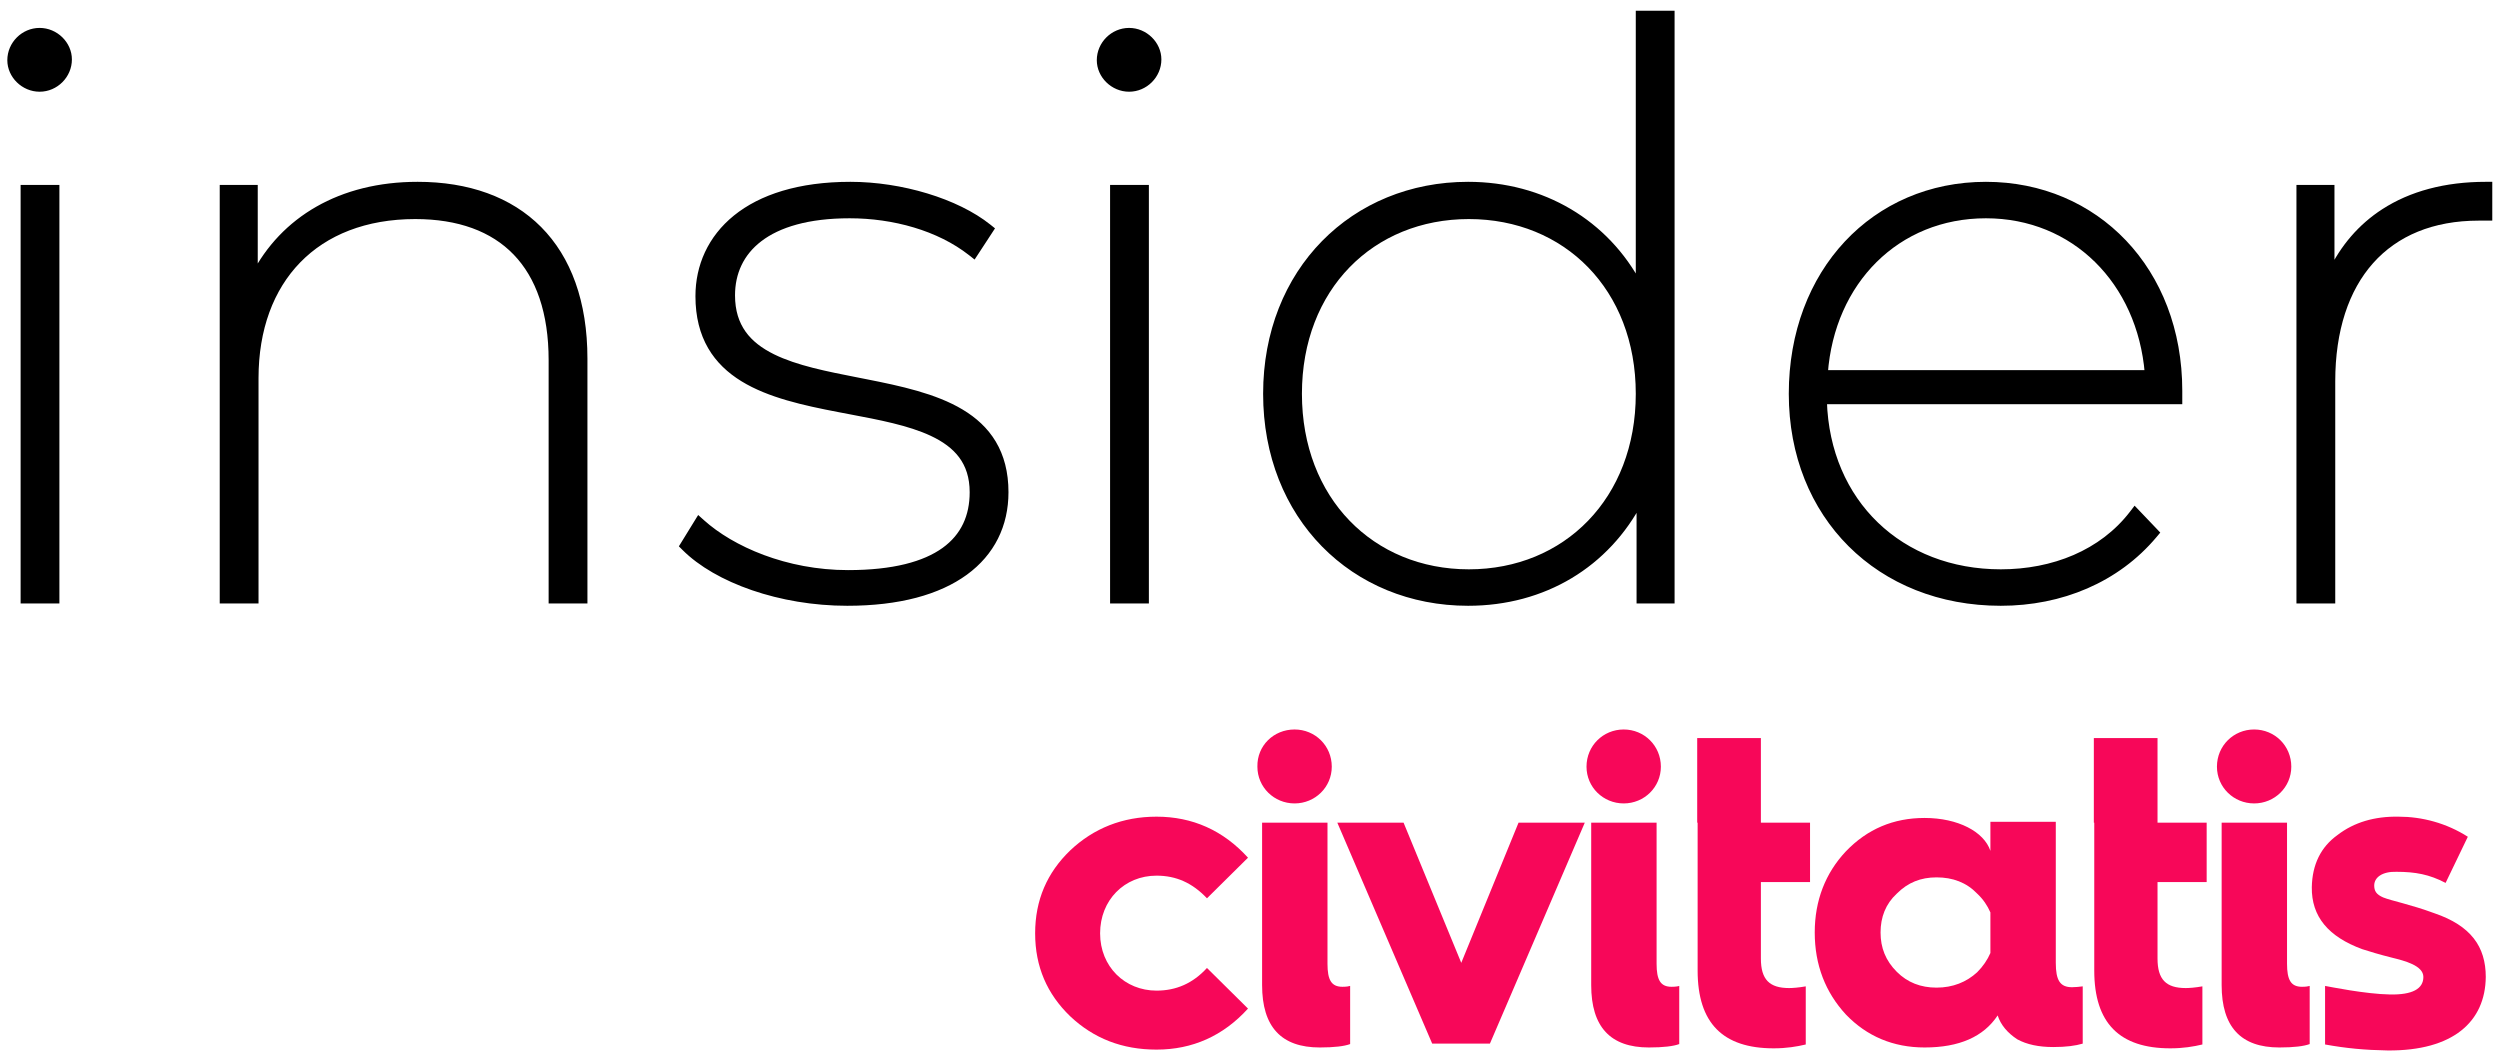 <svg width="192" height="81" viewBox="0 0 192 81" fill="none" xmlns="http://www.w3.org/2000/svg">
<path d="M183.091 16.279C181.335 17.416 179.972 18.997 179.037 20.961V14.704V14.454H178.787H176.867H176.617V14.704V45.844V46.094H176.867H178.847H179.097V45.844V29.284C179.097 25.336 180.151 22.192 182.071 20.038C183.989 17.887 186.796 16.694 190.367 16.694H190.907H191.157V16.444V14.464V14.214H190.907C187.809 14.214 185.179 14.928 183.091 16.279Z" fill="black" stroke="black" stroke-width="0.5"/>
<path d="M167.099 30.794H167.349V30.544V30.004C167.349 20.758 160.949 14.214 152.519 14.214C143.965 14.214 137.629 20.882 137.629 30.244C137.629 39.623 144.341 46.274 153.659 46.274C158.282 46.274 162.557 44.509 165.43 41.085L165.574 40.913L165.42 40.751L164.16 39.431L163.958 39.22L163.781 39.451C161.439 42.496 157.681 43.974 153.659 43.974C145.957 43.974 140.289 38.618 140.055 30.794H167.099ZM140.126 28.674C140.646 21.607 145.672 16.514 152.519 16.514C159.307 16.514 164.39 21.607 164.97 28.674H140.126Z" fill="black" stroke="black" stroke-width="0.5"/>
<path d="M126.128 1.074H125.878V1.324V21.948C123.329 17.11 118.462 14.214 112.748 14.214C103.965 14.214 97.258 20.81 97.258 30.244C97.258 39.677 103.965 46.274 112.748 46.274C118.576 46.274 123.396 43.324 125.938 38.431V45.844V46.094H126.188H128.108H128.358V45.844V1.324V1.074H128.108H126.128ZM125.878 30.244C125.878 38.394 120.282 43.974 112.808 43.974C105.334 43.974 99.738 38.394 99.738 30.244C99.738 22.095 105.332 16.574 112.808 16.574C120.283 16.574 125.878 22.095 125.878 30.244Z" fill="black" stroke="black" stroke-width="0.5"/>
<path d="M85.504 45.844V46.094H85.754H87.734H87.984V45.844V14.704V14.454H87.734H85.754H85.504V14.704V45.844ZM84.484 4.624C84.484 5.787 85.501 6.794 86.714 6.794C87.933 6.794 88.944 5.782 88.944 4.564C88.944 3.401 87.927 2.394 86.714 2.394C85.496 2.394 84.484 3.405 84.484 4.624Z" fill="black" stroke="black" stroke-width="0.5"/>
<path d="M52.558 41.753L52.454 41.921L52.594 42.061C55.055 44.522 59.928 46.274 65.07 46.274C69.032 46.274 72.06 45.428 74.105 43.938C76.159 42.442 77.201 40.311 77.201 37.804C77.201 36.288 76.863 35.056 76.263 34.048C75.663 33.041 74.809 32.272 73.798 31.666C71.785 30.461 69.116 29.885 66.499 29.369C66.3 29.329 66.102 29.291 65.904 29.252C63.473 28.776 61.129 28.317 59.342 27.438C58.382 26.965 57.599 26.378 57.056 25.615C56.516 24.855 56.2 23.905 56.2 22.684C56.2 20.956 56.874 19.427 58.322 18.323C59.778 17.212 62.042 16.514 65.251 16.514C68.63 16.514 72.111 17.464 74.576 19.4L74.79 19.569L74.94 19.341L75.96 17.781L76.084 17.591L75.907 17.449C73.451 15.484 69.191 14.214 65.311 14.214C61.372 14.214 58.46 15.183 56.528 16.744C54.592 18.309 53.66 20.452 53.66 22.744C53.66 24.304 53.998 25.572 54.599 26.61C55.2 27.647 56.055 28.441 57.07 29.065C59.089 30.306 61.767 30.892 64.393 31.397C64.674 31.451 64.954 31.504 65.233 31.557C67.585 32.002 69.841 32.43 71.574 33.239C72.538 33.689 73.322 34.249 73.865 34.98C74.406 35.708 74.721 36.622 74.721 37.804C74.721 39.655 74.045 41.194 72.537 42.281C71.015 43.377 68.616 44.034 65.13 44.034C60.329 44.034 56.189 42.195 53.898 40.138L53.675 39.938L53.518 40.193L52.558 41.753Z" fill="black" stroke="black" stroke-width="0.5"/>
<path d="M44.615 46.094H44.865V45.844V27.544C44.865 23.206 43.62 19.866 41.38 17.61C39.139 15.354 35.934 14.214 32.075 14.214C26.149 14.214 21.764 16.89 19.545 21.189V14.704V14.454H19.295H17.375H17.125V14.704V45.844V46.094H17.375H19.355H19.605V45.844V29.044C19.605 25.255 20.773 22.143 22.879 19.978C24.984 17.815 28.05 16.574 31.895 16.574C35.237 16.574 37.85 17.534 39.628 19.377C41.407 21.222 42.385 23.986 42.385 27.664V45.844V46.094H42.635H44.615Z" fill="black" stroke="black" stroke-width="0.5"/>
<path d="M1.833 45.844V46.094H2.083H4.062H4.312V45.844V14.704V14.454H4.062H2.083H1.833V14.704V45.844ZM0.812 4.624C0.812 5.787 1.829 6.794 3.042 6.794C4.261 6.794 5.272 5.782 5.272 4.564C5.272 3.401 4.256 2.394 3.042 2.394C1.824 2.394 0.812 3.405 0.812 4.624Z" fill="black" stroke="black" stroke-width="0.5"/>
<path d="M160.807 63.18V56.681H165.698V63.18H169.472V67.743H165.698V73.618C165.698 75.227 166.354 75.883 167.864 75.883C168.127 75.883 168.586 75.851 169.144 75.752V80.216C168.455 80.38 167.667 80.512 166.682 80.512C162.776 80.512 160.839 78.575 160.839 74.538V67.743V63.18H160.807Z" fill="#F70759"/>
<path d="M99.424 56.024C100.999 56.024 102.28 57.271 102.28 58.88C102.28 60.455 100.999 61.703 99.424 61.703C97.848 61.703 96.568 60.455 96.568 58.88C96.535 57.271 97.815 56.024 99.424 56.024Z" fill="#F70759"/>
<path d="M96.929 63.18H101.951V74.012C101.951 75.259 102.246 75.785 103.1 75.785C103.395 75.785 103.592 75.752 103.691 75.719V80.183C103.264 80.347 102.476 80.446 101.36 80.446C98.406 80.446 96.929 78.87 96.929 75.653V63.18Z" fill="#F70759"/>
<path d="M109.993 80.15L102.706 63.18H107.794L112.225 73.946L116.624 63.18H121.712L114.425 80.15H109.993Z" fill="#F70759"/>
<path d="M122.204 63.18H127.226V74.012C127.226 75.259 127.522 75.785 128.375 75.785C128.671 75.785 128.868 75.752 128.966 75.719V80.183C128.539 80.347 127.752 80.446 126.635 80.446C123.681 80.446 122.204 78.87 122.204 75.653V63.18Z" fill="#F70759"/>
<path d="M173.117 56.024C174.692 56.024 175.972 57.271 175.972 58.88C175.972 60.455 174.692 61.703 173.117 61.703C171.541 61.703 170.261 60.455 170.261 58.88C170.261 57.271 171.541 56.024 173.117 56.024Z" fill="#F70759"/>
<path d="M124.7 56.024C126.275 56.024 127.555 57.271 127.555 58.88C127.555 60.455 126.275 61.703 124.7 61.703C123.124 61.703 121.844 60.455 121.844 58.88C121.844 57.271 123.124 56.024 124.7 56.024Z" fill="#F70759"/>
<path d="M170.622 63.18H175.644V74.012C175.644 75.259 175.94 75.785 176.793 75.785C177.089 75.785 177.286 75.752 177.384 75.719V80.183C176.957 80.347 176.17 80.446 175.053 80.446C172.099 80.446 170.622 78.87 170.622 75.653V63.18Z" fill="#F70759"/>
<path d="M130.345 63.18V56.681H135.236V63.18H139.011V67.743H135.236V73.618C135.236 75.227 135.892 75.883 137.402 75.883C137.665 75.883 138.124 75.851 138.682 75.752V80.216C137.993 80.38 137.205 80.512 136.22 80.512C132.314 80.512 130.378 78.575 130.378 74.538V67.743V63.18H130.345Z" fill="#F70759"/>
<path d="M159.133 75.818C158.214 75.818 157.885 75.292 157.885 73.947V63.114H152.863V65.346C152.371 63.869 150.369 62.819 147.808 62.819C145.412 62.819 143.41 63.672 141.768 65.379C140.193 67.053 139.372 69.154 139.372 71.616C139.372 74.111 140.193 76.212 141.768 77.918C143.377 79.593 145.412 80.446 147.808 80.446C150.467 80.446 152.338 79.625 153.421 77.984C153.651 78.706 154.176 79.33 154.931 79.822C155.653 80.216 156.572 80.413 157.689 80.413C158.673 80.413 159.395 80.315 159.953 80.15V75.752C159.691 75.785 159.395 75.818 159.133 75.818ZM148.727 75.85C147.513 75.85 146.495 75.457 145.675 74.636C144.821 73.782 144.427 72.798 144.427 71.616C144.427 70.434 144.821 69.417 145.675 68.629C146.528 67.775 147.513 67.382 148.727 67.382C149.975 67.382 151.025 67.775 151.846 68.629C152.305 69.056 152.633 69.548 152.863 70.073V73.192C152.633 73.717 152.305 74.209 151.846 74.669C151.025 75.424 149.975 75.85 148.727 75.85Z" fill="#F70759"/>
<path d="M95.846 65.871L92.695 68.99C91.579 67.808 90.331 67.25 88.821 67.25C86.359 67.25 84.488 69.121 84.488 71.681C84.488 74.242 86.392 76.08 88.821 76.08C90.331 76.08 91.612 75.522 92.695 74.34L95.846 77.459C93.942 79.559 91.579 80.61 88.821 80.61C86.195 80.61 83.996 79.757 82.191 78.05C80.418 76.343 79.499 74.242 79.499 71.681C79.499 69.121 80.418 67.02 82.191 65.313C83.996 63.606 86.228 62.72 88.821 62.72C91.579 62.72 93.942 63.771 95.846 65.871Z" fill="#F70759"/>
<path d="M186.968 70.139C185.097 69.45 183.686 69.187 183.029 68.924C182.504 68.695 182.34 68.432 182.34 68.005C182.34 67.382 182.964 66.922 184.047 66.955C185.491 66.955 186.574 67.152 187.822 67.808L189.529 64.263C187.887 63.213 186.016 62.72 184.211 62.72C182.373 62.688 180.797 63.147 179.517 64.132C178.237 65.051 177.58 66.397 177.547 68.136C177.515 70.401 178.828 71.944 181.421 72.896C181.913 73.06 182.799 73.323 183.719 73.553C184.638 73.782 186.115 74.144 186.115 75.03C186.115 75.949 185.261 76.409 183.554 76.376C181.651 76.343 178.959 75.785 178.565 75.719C178.565 75.916 178.565 80.216 178.565 80.216C180.206 80.512 181.585 80.643 183.39 80.676C188.38 80.709 190.874 78.477 190.907 75.03C190.907 72.699 189.758 71.091 186.968 70.139Z" fill="#F70759"/>
</svg>
